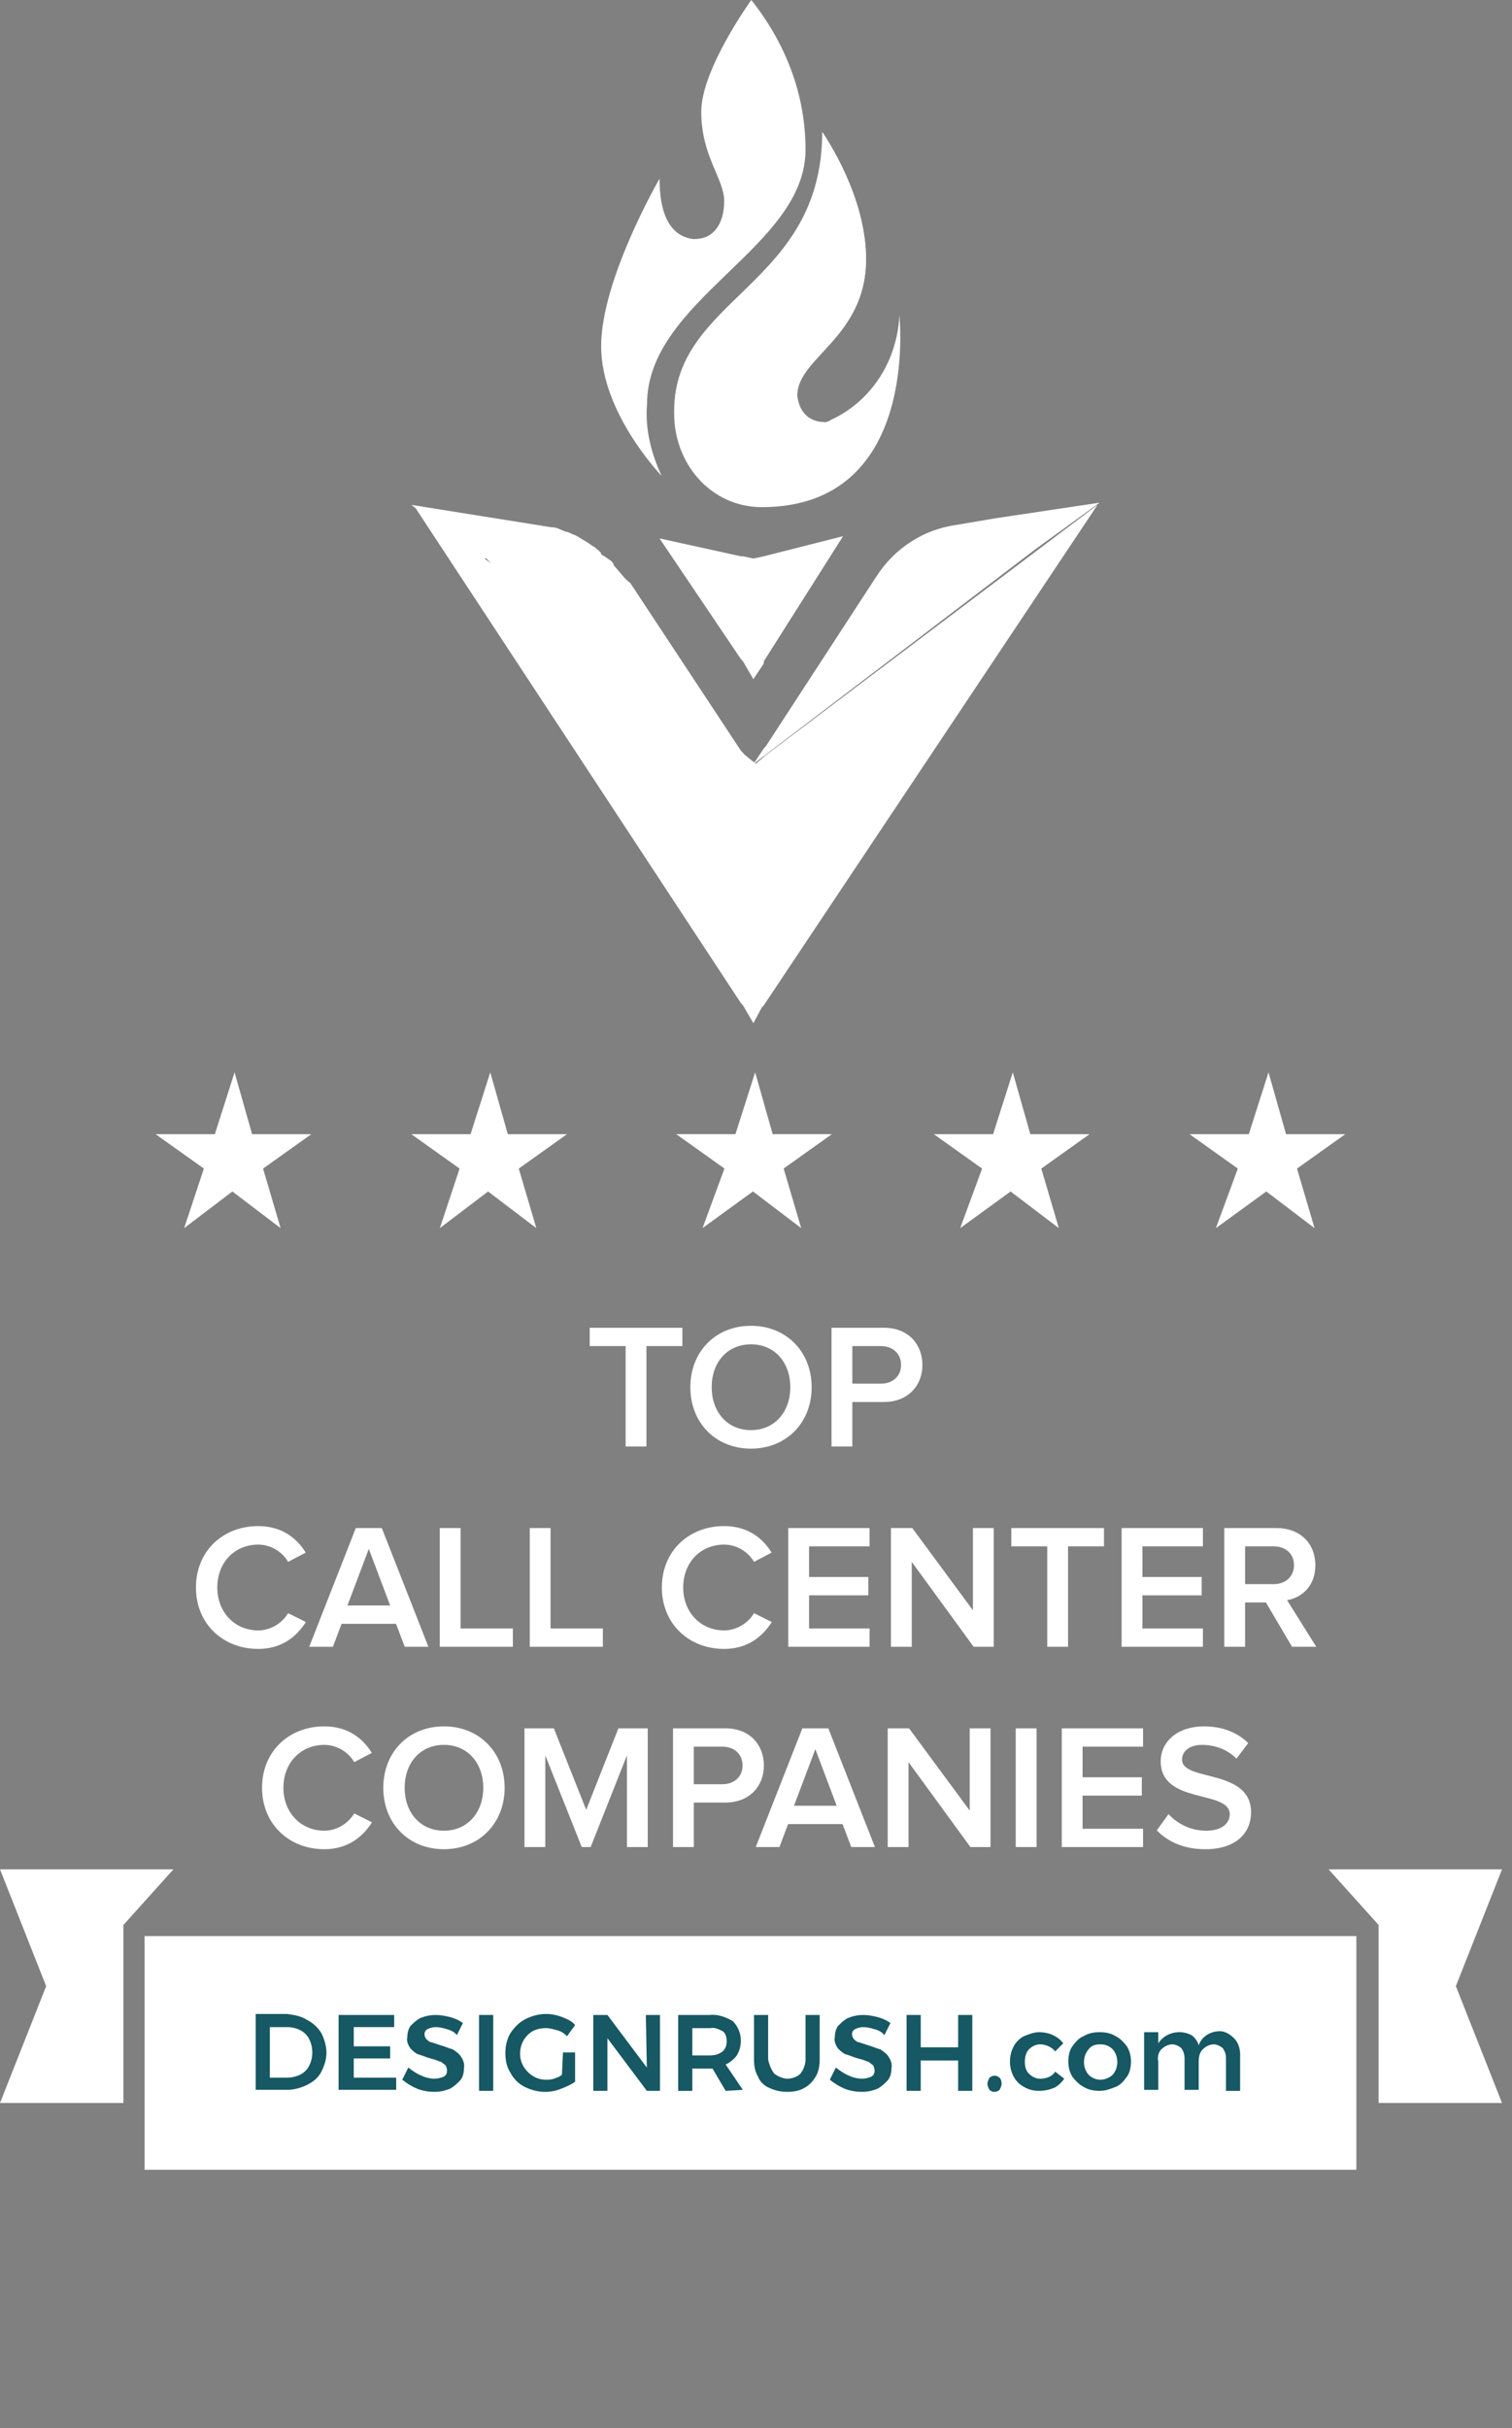 <?xml version="1.0" encoding="UTF-8"?> <svg xmlns="http://www.w3.org/2000/svg" width="248" height="398" viewBox="0 0 248 398" fill="none"><rect x="0" y="0" width="248" height="398" fill="#808080" stroke="none"/><path d="M226.119 344.716H246.364L238.792 325.565L246.364 306.414H217.913L226.119 315.534V344.716Z" fill="white"></path><path d="M20.244 344.716H0L7.571 325.565L0 306.414H28.45L20.244 315.534V344.716Z" fill="white"></path><path d="M222.471 317.357H23.706V355.659H222.471V317.357Z" fill="white"></path><path d="M50.395 331.119C51.39 331.616 52.219 332.446 52.716 333.274C53.213 334.27 53.545 335.43 53.545 336.426C53.545 337.586 53.213 338.58 52.716 339.576C52.219 340.57 51.39 341.234 50.395 341.732C49.4 342.228 48.24 342.56 47.08 342.56H41.94V330.125H47.08C48.24 330.29 49.4 330.456 50.395 331.119ZM49.234 340.074C49.898 339.742 50.395 339.244 50.727 338.58C51.39 337.254 51.39 335.596 50.727 334.27C50.395 333.606 49.898 333.108 49.234 332.778C48.572 332.446 47.908 332.28 47.08 332.28H44.261V340.57H47.08C47.742 340.57 48.572 340.404 49.234 340.074Z" fill="#165863"></path><path d="M55.536 330.288H64.654V332.278H58.023V335.428H63.991V337.418H58.023V340.568H64.986V342.557H55.536V330.288Z" fill="#165863"></path><path d="M73.273 332.61C72.775 332.444 72.112 332.278 71.449 332.278C70.952 332.278 70.454 332.444 70.123 332.61C69.791 332.774 69.626 333.106 69.626 333.438C69.626 333.77 69.791 334.102 69.957 334.268C70.123 334.434 70.454 334.764 70.786 334.764C71.283 334.93 71.781 335.096 72.278 335.262C72.941 335.428 73.604 335.76 74.267 335.926C74.765 336.258 75.262 336.588 75.593 337.086C75.925 337.584 76.257 338.246 76.091 339.076C76.091 339.74 75.925 340.568 75.428 341.065C74.93 341.563 74.433 342.059 73.77 342.391C72.941 342.723 72.112 342.889 71.283 342.889C70.289 342.889 69.294 342.723 68.465 342.391C67.636 342.059 66.807 341.563 65.978 340.9L66.973 338.91C67.636 339.408 68.299 339.905 69.128 340.236C69.791 340.568 70.62 340.734 71.283 340.734C71.781 340.734 72.444 340.568 72.775 340.402C73.438 340.07 73.438 339.242 73.107 338.578L72.941 338.412C72.61 338.246 72.444 337.916 72.112 337.916C71.781 337.75 71.283 337.584 70.62 337.418C69.957 337.252 69.294 336.92 68.631 336.754C68.134 336.588 67.636 336.092 67.305 335.76C66.973 335.262 66.641 334.598 66.807 333.936C66.807 333.272 66.973 332.61 67.305 332.112C67.802 331.614 68.299 331.116 68.962 330.786C69.791 330.454 70.62 330.288 71.449 330.288C72.278 330.288 73.107 330.454 73.77 330.62C74.433 330.786 75.262 331.116 75.925 331.614L74.93 333.604C74.599 333.106 73.936 332.774 73.273 332.61Z" fill="#165863"></path><path d="M78.578 330.288H80.899V342.723H78.578V330.288Z" fill="#165863"></path><path d="M92.338 336.426H94.327V341.234C93.664 341.732 92.835 342.062 92.006 342.394C91.177 342.726 90.349 342.892 89.354 342.892C88.194 342.892 87.033 342.56 86.038 342.062C85.044 341.566 84.215 340.736 83.718 339.742C83.054 338.746 82.889 337.586 82.889 336.426C82.889 335.264 83.22 334.104 83.718 333.274C84.381 332.28 85.21 331.45 86.204 330.954C87.199 330.456 88.359 330.125 89.52 330.125C90.349 330.125 91.343 330.29 92.172 330.622C93.001 330.954 93.83 331.285 94.327 331.948L93.001 333.772C92.504 333.274 92.006 332.942 91.343 332.778C90.68 332.612 90.183 332.446 89.52 332.446C88.691 332.446 88.028 332.612 87.365 332.942C85.375 334.104 84.712 336.756 85.873 338.746C86.701 340.074 88.028 340.902 89.52 340.902C90.017 340.902 90.349 340.902 90.846 340.736C91.343 340.57 91.841 340.404 92.172 340.074L92.338 336.426Z" fill="#165863"></path><path d="M105.931 330.288H108.252V342.723H106.097L99.631 334.102V342.723H97.311V330.288H99.631L106.097 338.91L105.931 330.288Z" fill="#165863"></path><path d="M119.026 342.728L116.871 339.08H113.555V342.728H111.234V330.292H116.373C117.7 330.126 119.026 330.624 120.186 331.286C121.015 332.116 121.513 333.276 121.513 334.438C121.513 335.266 121.347 336.096 120.849 336.924C120.352 337.588 119.689 338.086 119.026 338.416L121.844 342.562L119.026 342.728ZM113.555 336.924H116.373C117.202 336.924 117.865 336.758 118.528 336.262C119.026 335.764 119.192 335.266 119.192 334.602C119.192 333.94 119.026 333.276 118.528 332.944C117.865 332.614 117.202 332.282 116.539 332.448H113.555V336.924Z" fill="#165863"></path><path d="M126.985 339.905C127.648 340.402 128.477 340.734 129.141 340.734C129.969 340.734 130.798 340.402 131.296 339.905C131.793 339.242 132.124 338.412 132.124 337.584V330.288H134.445V337.584C134.445 338.578 134.279 339.574 133.782 340.402C133.285 341.231 132.622 341.894 131.959 342.225C131.13 342.723 130.135 342.889 129.141 342.889C128.146 342.889 127.151 342.723 126.156 342.225C125.328 341.894 124.664 341.231 124.333 340.402C123.836 339.574 123.67 338.578 123.67 337.584V330.288H125.991V337.584C126.156 338.412 126.488 339.242 126.985 339.905Z" fill="#165863"></path><path d="M143.396 332.61C142.898 332.444 142.235 332.278 141.572 332.278C141.075 332.278 140.577 332.444 140.246 332.61C139.914 332.774 139.749 333.106 139.749 333.438C139.749 333.77 139.914 334.102 140.08 334.268C140.246 334.434 140.577 334.764 140.909 334.764C141.406 334.93 141.904 335.096 142.401 335.262C143.064 335.428 143.727 335.76 144.39 335.926C144.888 336.258 145.385 336.588 145.716 337.086C146.048 337.584 146.38 338.246 146.214 339.076C146.214 339.74 146.048 340.568 145.551 341.065C145.053 341.563 144.556 342.059 143.893 342.391C143.064 342.723 142.235 342.889 141.406 342.889C140.412 342.889 139.417 342.723 138.588 342.391C137.759 342.059 136.93 341.563 136.102 340.9L137.096 338.91C137.759 339.408 138.422 339.905 139.251 340.236C139.914 340.568 140.743 340.734 141.406 340.734C141.904 340.734 142.567 340.568 142.898 340.402C143.561 340.07 143.561 339.242 143.23 338.578L143.064 338.412C142.733 338.246 142.567 337.916 142.235 337.916C141.904 337.75 141.406 337.584 140.743 337.418C140.08 337.252 139.417 336.92 138.754 336.754C138.257 336.588 137.759 336.092 137.428 335.76C137.096 335.262 136.765 334.598 136.93 333.936C136.93 333.272 137.096 332.61 137.428 332.112C137.925 331.614 138.422 331.116 139.086 330.786C139.914 330.454 140.743 330.288 141.572 330.288C142.401 330.288 143.23 330.454 143.893 330.62C144.556 330.786 145.385 331.116 146.048 331.614L145.053 333.604C144.722 333.106 144.059 332.774 143.396 332.61Z" fill="#165863"></path><path d="M148.701 330.288H151.022V335.594H157.156V330.288H159.477V342.723H157.156V337.75H151.022V342.723H148.701V330.288Z" fill="#165863"></path><path d="M163.951 340.574C164.117 340.74 164.283 341.07 164.283 341.568C164.283 341.9 164.117 342.232 163.951 342.564C163.785 342.73 163.454 342.894 163.122 342.894C162.791 342.894 162.459 342.73 162.293 342.564C162.128 342.232 161.962 341.9 161.962 341.568C161.962 341.236 162.128 340.906 162.293 340.574C162.459 340.408 162.791 340.242 163.122 340.242C163.454 340.242 163.785 340.408 163.951 340.574Z" fill="#165863"></path><path d="M170.583 335.101C169.92 335.101 169.257 335.431 168.76 335.929C168.262 336.427 168.096 337.255 168.096 337.919C168.096 338.748 168.262 339.411 168.76 339.908C169.257 340.406 169.92 340.738 170.583 340.738C171.578 340.738 172.573 340.406 173.07 339.577L174.562 340.738C174.065 341.4 173.567 341.898 172.904 342.23C172.075 342.562 171.246 342.726 170.417 342.726C169.588 342.726 168.76 342.562 167.931 342.064C167.268 341.732 166.604 341.068 166.273 340.406C165.444 338.914 165.444 336.925 166.273 335.431C166.604 334.769 167.268 334.105 167.931 333.773C168.76 333.443 169.588 333.111 170.417 333.111C171.246 333.111 172.075 333.277 172.738 333.607C173.401 333.939 173.899 334.271 174.396 334.935L173.07 336.261C172.573 335.597 171.578 335.101 170.583 335.101Z" fill="#165863"></path><path d="M183.016 333.773C183.68 334.105 184.342 334.769 184.84 335.431C185.337 336.261 185.503 337.091 185.503 337.919C185.503 338.748 185.337 339.743 184.84 340.406C184.342 341.068 183.846 341.732 183.016 342.064C182.187 342.396 181.358 342.726 180.364 342.726C179.369 342.726 178.54 342.562 177.711 342.064C177.048 341.732 176.385 341.068 175.888 340.406C175.39 339.577 175.225 338.748 175.225 337.919C175.225 337.091 175.39 336.095 175.888 335.431C176.385 334.769 176.882 334.105 177.711 333.773C178.54 333.277 179.369 333.111 180.364 333.111C181.358 333.111 182.187 333.277 183.016 333.773ZM178.54 335.929C177.545 337.091 177.545 338.914 178.54 340.074C179.037 340.572 179.701 340.903 180.529 340.903C181.192 340.903 182.021 340.572 182.518 340.074C183.514 338.914 183.514 337.091 182.518 335.929C182.021 335.431 181.358 335.101 180.529 335.101C179.701 335.101 179.037 335.267 178.54 335.929Z" fill="#165863"></path><path d="M202.412 334.106C203.076 334.77 203.408 335.764 203.408 336.76V342.729H201.087V337.422C201.087 336.76 200.921 336.262 200.589 335.764C200.259 335.434 199.595 335.102 199.097 335.102C198.435 335.102 197.772 335.434 197.274 335.93C196.776 336.428 196.612 337.092 196.612 337.92V342.563H194.29V337.422C194.29 336.76 194.124 336.262 193.793 335.764C193.461 335.434 192.799 335.102 192.301 335.102C191.637 335.102 190.975 335.434 190.477 335.93C189.98 336.428 189.814 337.257 189.98 337.92V342.563H187.658V333.112H189.98V334.936C191.141 333.112 193.627 332.614 195.45 333.61C195.948 333.94 196.446 334.604 196.612 335.268C197.108 333.774 198.599 332.946 200.093 332.946C200.921 332.946 201.75 333.444 202.412 334.106Z" fill="#165863"></path><path d="M106.031 237.106V220.648H111.925V217.642H96.724V220.648H102.618V237.106H106.031ZM123.18 237.457C128.986 237.457 133.129 233.196 133.129 227.389C133.129 221.581 128.986 217.321 123.18 217.321C117.345 217.321 113.231 221.581 113.231 227.389C113.231 233.196 117.345 237.457 123.18 237.457ZM123.18 234.422C119.241 234.422 116.732 231.387 116.732 227.389C116.732 223.362 119.241 220.356 123.18 220.356C127.09 220.356 129.628 223.362 129.628 227.389C129.628 231.387 127.09 234.422 123.18 234.422ZM139.8 237.106V229.811H144.965C149.02 229.811 151.296 227.038 151.296 223.741C151.296 220.414 149.049 217.642 144.965 217.642H136.387V237.106H139.8ZM144.498 226.805H139.8V220.648H144.498C146.423 220.648 147.795 221.873 147.795 223.741C147.795 225.579 146.423 226.805 144.498 226.805ZM42.352 270.287C46.262 270.287 48.684 268.215 50.172 265.88L47.254 264.421C46.32 266.026 44.424 267.252 42.352 267.252C38.501 267.252 35.642 264.275 35.642 260.219C35.642 256.104 38.501 253.186 42.352 253.186C44.424 253.186 46.32 254.382 47.254 256.017L50.142 254.499C48.713 252.164 46.262 250.151 42.352 250.151C36.605 250.151 32.141 254.207 32.141 260.219C32.141 266.201 36.605 270.287 42.352 270.287ZM70.267 269.936L62.623 250.472H58.363L50.719 269.936H54.6L56.029 266.172H64.957L66.387 269.936H70.267ZM63.994 263.166H56.992L60.493 253.886L63.994 263.166ZM84.122 269.936V266.931H75.544V250.472H72.13V269.936H84.122ZM98.881 269.936V266.931H90.303V250.472H86.889V269.936H98.881ZM118.77 270.287C122.679 270.287 125.101 268.215 126.589 265.88L123.671 264.421C122.738 266.026 120.841 267.252 118.77 267.252C114.918 267.252 112.059 264.275 112.059 260.219C112.059 256.104 114.918 253.186 118.77 253.186C120.841 253.186 122.738 254.382 123.671 256.017L126.56 254.499C125.13 252.164 122.679 250.151 118.77 250.151C113.022 250.151 108.558 254.207 108.558 260.219C108.558 266.201 113.022 270.287 118.77 270.287ZM142.626 269.936V266.931H132.706V261.503H142.421V258.497H132.706V253.478H142.626V250.472H129.292V269.936H142.626ZM162.995 269.936V250.472H159.581V263.954L149.632 250.472H146.131V269.936H149.545V256.017L159.698 269.936H162.995ZM175.183 269.936V253.478H181.076V250.472H165.876V253.478H171.769V269.936H175.183ZM197.303 269.936V266.931H187.383V261.503H197.099V258.497H187.383V253.478H197.303V250.472H183.969V269.936H197.303ZM215.892 269.936L211.107 262.291C213.47 261.911 215.746 260.014 215.746 256.571C215.746 252.952 213.208 250.472 209.356 250.472H200.808V269.936H204.221V262.67H207.635L211.924 269.936H215.892ZM208.919 259.664H204.221V253.478H208.919C210.844 253.478 212.245 254.674 212.245 256.542C212.245 258.439 210.844 259.664 208.919 259.664ZM53.194 303.117C57.103 303.117 59.525 301.045 61.013 298.71L58.096 297.251C57.162 298.856 55.265 300.082 53.194 300.082C49.343 300.082 46.483 297.105 46.483 293.049C46.483 288.934 49.343 286.016 53.194 286.016C55.265 286.016 57.162 287.212 58.096 288.847L60.984 287.329C59.554 284.995 57.103 282.981 53.194 282.981C47.446 282.981 42.982 287.037 42.982 293.049C42.982 299.031 47.446 303.117 53.194 303.117ZM72.819 303.117C78.625 303.117 82.768 298.856 82.768 293.049C82.768 287.242 78.625 282.981 72.819 282.981C66.984 282.981 62.87 287.242 62.87 293.049C62.87 298.856 66.984 303.117 72.819 303.117ZM72.819 300.082C68.88 300.082 66.371 297.047 66.371 293.049C66.371 289.022 68.88 286.016 72.819 286.016C76.729 286.016 79.267 289.022 79.267 293.049C79.267 297.047 76.729 300.082 72.819 300.082ZM106.245 302.767V283.302H101.431L96.15 296.667L90.84 283.302H86.026V302.767H89.44V287.738L95.421 302.767H96.88L102.832 287.738V302.767H106.245ZM113.801 302.767V295.471H118.965C123.02 295.471 125.296 292.699 125.296 289.401C125.296 286.074 123.05 283.302 118.965 283.302H110.387V302.767H113.801ZM118.498 292.465H113.801V286.308H118.498C120.424 286.308 121.795 287.533 121.795 289.401C121.795 291.24 120.424 292.465 118.498 292.465ZM143.508 302.767L135.863 283.302H131.604L123.959 302.767H127.84L129.269 299.002H138.197L139.627 302.767H143.508ZM137.235 295.996H130.232L133.733 286.716L137.235 295.996ZM162.468 302.767V283.302H159.054V296.784L149.105 283.302H145.604V302.767H149.018V288.847L159.171 302.767H162.468ZM170.017 302.767V283.302H166.603V302.767H170.017ZM187.487 302.767V299.761H177.567V294.333H187.283V291.327H177.567V286.308H187.487V283.302H174.154V302.767H187.487ZM197.675 303.117C202.898 303.117 205.202 300.315 205.202 297.076C205.202 289.839 193.882 292.086 193.882 288.438C193.882 287.008 195.166 286.016 197.15 286.016C199.192 286.016 201.264 286.716 202.81 288.263L204.736 285.724C202.956 283.973 200.476 282.981 197.471 282.981C193.182 282.981 190.381 285.461 190.381 288.701C190.381 295.85 201.701 293.311 201.701 297.397C201.701 298.71 200.622 300.082 197.821 300.082C195.107 300.082 192.978 298.798 191.665 297.368L189.739 300.023C191.49 301.833 194.086 303.117 197.675 303.117Z" fill="white"></path><path d="M123.572 125.238C123.229 125.238 123.229 124.872 123.572 125.238L121.861 124.139L121.519 123.773L81.154 93.013C81.154 93.013 80.812 93.013 80.812 92.647L80.128 91.914L79.785 91.548H79.101L67.471 82.759L90.39 86.421C91.416 86.421 91.758 86.787 92.784 87.154C93.126 87.154 93.811 87.52 93.811 87.52C94.837 87.886 95.179 88.252 95.863 88.618C96.547 88.985 96.889 89.351 97.573 89.717C97.916 90.083 98.6 90.449 98.6 90.816C98.942 91.182 99.284 91.182 99.626 91.548C100.31 91.914 100.652 92.28 100.652 92.647C101.678 93.745 102.363 94.844 103.389 95.576L121.519 123.041L121.861 123.407L123.572 125.238Z" fill="white"></path><path d="M123.572 167.717L121.862 164.787L121.52 164.421L67.814 82.759L79.444 91.548L81.497 93.013L121.862 123.773H122.204L123.572 124.872C123.572 124.872 123.914 124.872 123.914 125.238L125.625 123.773L180.015 82.759L125.283 164.787L124.941 165.154L123.572 167.717Z" fill="white"></path><path d="M123.57 111.326L121.86 108.396L121.518 108.03L108.177 88.255L121.518 91.185H121.86L123.57 91.551L125.281 91.185L138.28 87.889L125.281 108.396V108.763L123.57 111.326Z" fill="white"></path><path d="M180.356 82.396L163.252 84.959L156.753 86.058C151.622 86.79 146.833 89.72 143.754 94.48L125.624 122.311L125.282 122.678L123.571 125.241L125.624 123.044L125.966 122.678L123.571 125.241L169.752 90.086L180.356 82.396Z" fill="white"></path><path d="M132.123 24.535C132.123 40.648 106.125 49.07 106.125 66.281C105.783 70.31 106.809 74.338 108.52 78C108.52 78 98.6 67.746 98.6 56.76C98.6 45.774 108.178 29.296 108.178 29.296C108.178 36.62 110.914 38.817 113.651 39.183H113.993C117.072 39.183 118.782 36.62 118.782 32.958C118.782 29.296 115.019 25.634 115.019 18.31C115.019 11.352 123.229 0 123.229 0C129.045 7.324 132.123 15.746 132.123 24.535Z" fill="white"></path><path d="M124.94 83.129C116.731 83.129 110.573 76.172 110.573 67.749V67.383C110.573 48.707 134.861 46.876 134.861 21.608C135.545 22.707 142.044 32.228 142.044 42.482C142.044 55.298 130.756 58.594 130.756 64.82C130.756 67.383 131.782 69.214 135.203 69.214C135.545 69.214 135.887 69.214 136.229 68.848C142.728 65.918 147.175 59.327 147.518 51.636C147.518 52.003 150.938 83.129 124.94 83.129Z" fill="white"></path><path d="M135.545 69.214C135.887 69.214 136.229 69.214 136.571 68.848C133.15 69.946 120.493 73.242 120.493 63.721C120.493 52.003 139.307 49.439 139.307 39.552C139.307 33.327 137.939 27.101 134.86 21.608C135.545 22.707 142.044 32.228 142.044 42.482C142.044 55.298 130.755 58.594 130.755 64.82C131.098 67.383 132.466 69.214 135.545 69.214Z" fill="white"></path><path d="M124.69 31.127C124.69 40.282 113.744 39.549 113.06 39.183H114.086C117.165 39.183 118.875 36.62 118.875 32.958C118.875 29.296 115.112 25.634 115.112 18.31C115.112 11.352 123.322 0 123.322 0C120.585 4.761 119.217 9.887 118.875 15.014C118.875 23.437 124.69 24.169 124.69 31.127Z" fill="white"></path><path d="M118.826 191.542L110.915 185.91H120.623L123.86 175.771L126.736 185.91H136.444L128.534 191.542L131.41 201.305L123.5 195.297L115.23 201.305L118.826 191.542Z" fill="white"></path><path d="M161.086 191.549L153.176 185.917H162.884L166.12 175.778L168.997 185.917H178.705L170.795 191.549L173.671 201.312L165.761 195.304L157.491 201.312L161.086 191.549Z" fill="white"></path><path d="M203.029 191.549L195.118 185.917H204.827L208.063 175.778L210.939 185.917H220.648L212.737 191.549L215.613 201.312L207.702 195.304L199.433 201.312L203.029 191.549Z" fill="white"></path><path d="M75.381 191.549L67.471 185.917H77.179L80.415 175.778L83.292 185.917H93L85.09 191.549L87.966 201.312L80.056 195.304L72.145 201.312L75.381 191.549Z" fill="white"></path><path d="M33.44 191.549L25.529 185.917H35.238L38.474 175.778L41.35 185.917H51.059L43.148 191.549L46.025 201.312L38.114 195.304L30.204 201.312L33.44 191.549Z" fill="white"></path></svg> 